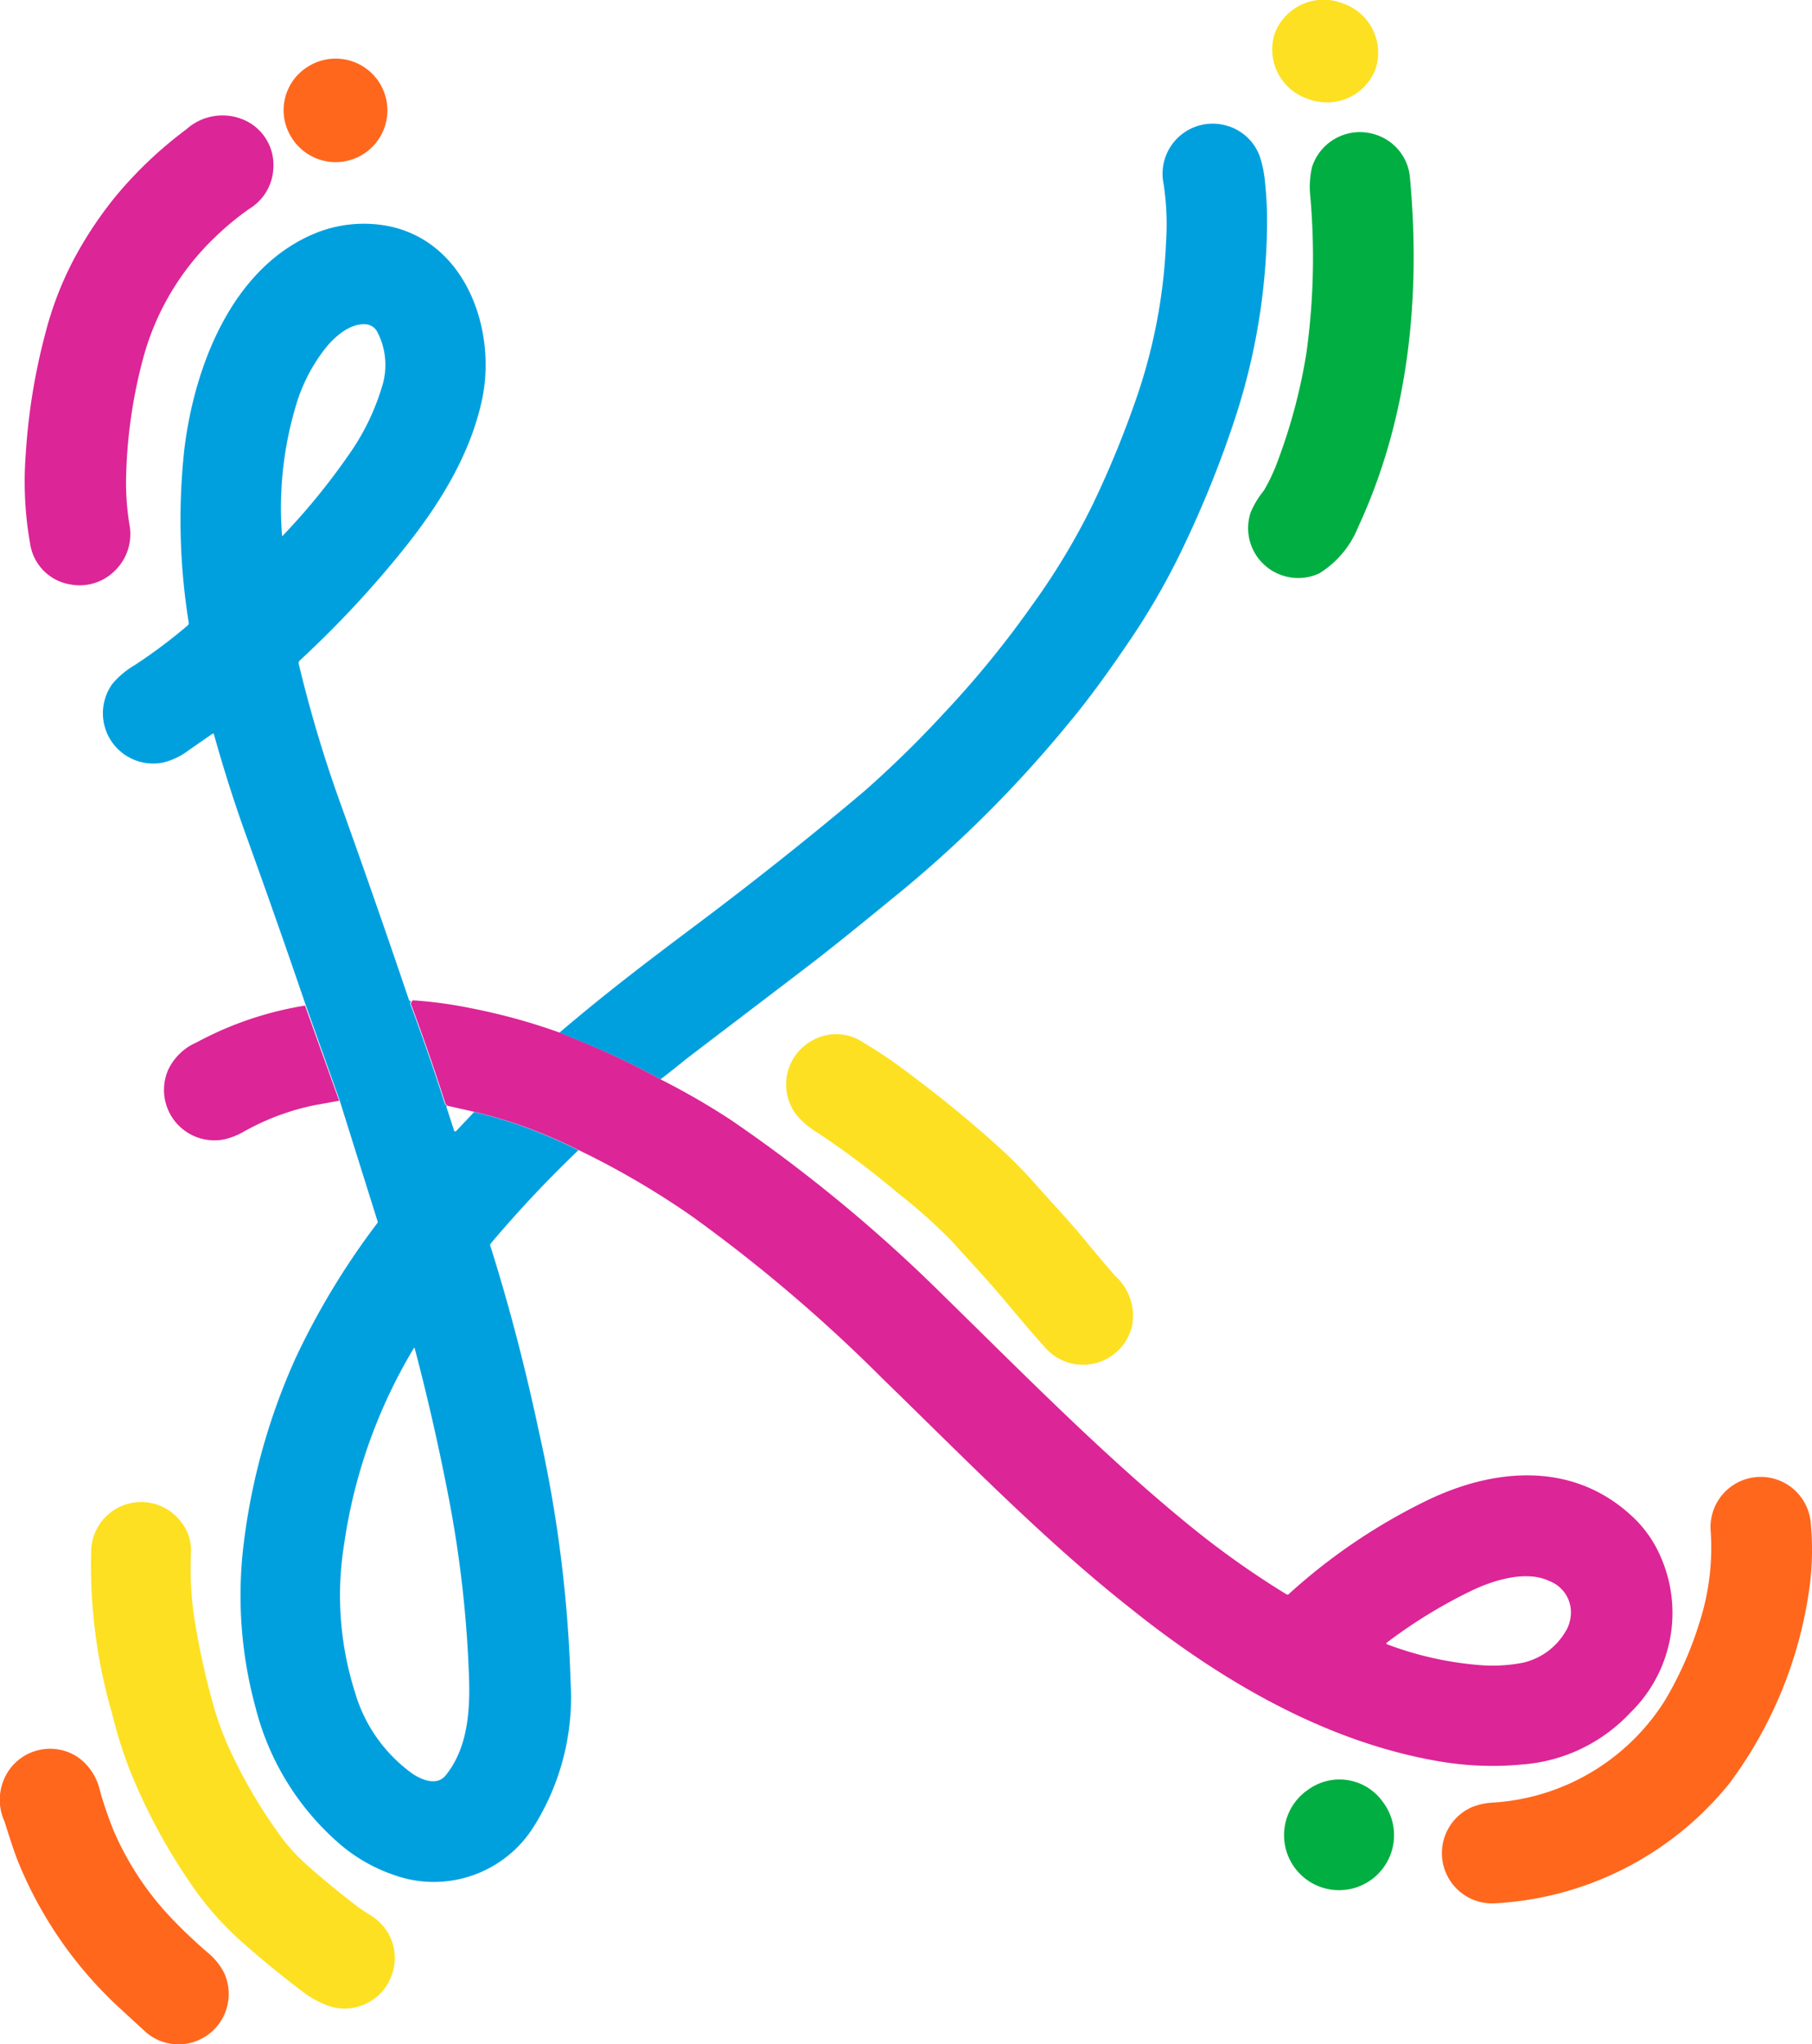<svg xmlns="http://www.w3.org/2000/svg" viewBox="0 0 134.43 151.66"><g id="Layer_2" data-name="Layer 2"><g id="Layer_1-2" data-name="Layer 1"><path d="M49,80.07c.63-.47,1.28-1,1.85-1.46,3-2.3,6-4.57,8.94-6.82,2.42-1.85,4.75-3.78,7.12-5.71A90.74,90.74,0,0,0,79.27,53.67c1.67-2,3.22-4.19,4.69-6.37A52.73,52.73,0,0,0,88,40.13a78.82,78.82,0,0,0,3.73-9.41A47.64,47.64,0,0,0,94,16.87a28.18,28.18,0,0,0-.15-3.36,8.56,8.56,0,0,0-.39-1.91,3.67,3.67,0,0,0-2.36-2.25,3.72,3.72,0,0,0-4.77,4.32,20,20,0,0,1,.18,4.27A40.7,40.7,0,0,1,84.4,29.27a73.74,73.74,0,0,1-3.35,8.19,50.79,50.79,0,0,1-4.48,7.44,72.67,72.67,0,0,1-6.53,8,79.71,79.71,0,0,1-5.89,5.77q-5.91,5-12.57,10c-4,3-6.69,5.06-10.08,7.94l2,.83A53,53,0,0,1,49,80.07Z" fill="#00a0df"/><path d="M10,49.34a6.4,6.4,0,0,0-1.66,1.39,3.73,3.73,0,0,0,3.76,5.84,5.14,5.14,0,0,0,1.87-.89l1.8-1.25s.08,0,.09,0q1.09,3.93,2.49,7.8,2.22,6.15,4.33,12.33l2.53,7.11L28,90.57a.16.16,0,0,1,0,.16,55.6,55.6,0,0,0-6.06,10,47.24,47.24,0,0,0-3.81,13.4,31.53,31.53,0,0,0,.82,12.51,19.77,19.77,0,0,0,6.42,10.3,12.3,12.3,0,0,0,3.86,2.16,8.75,8.75,0,0,0,10.4-3.64,18.06,18.06,0,0,0,2.7-10.7,97.65,97.65,0,0,0-2.36-18.6q-1.5-7.08-3.57-13.66a.23.23,0,0,1,0-.24,88.43,88.43,0,0,1,6.51-6.93,38.88,38.88,0,0,0-3.73-1.63,33.61,33.61,0,0,0-4-1.21l-1.34,1.42c-.06.06-.11,0-.14,0l-.58-1.79a0,0,0,0,1,0-.06h.06a.24.24,0,0,0-.08-.06.19.19,0,0,1-.1-.12c-.79-2.48-1.64-4.93-2.55-7.37a.14.14,0,0,1,0-.14l.08-.14c-.09.08-.15.05-.2-.08Q27.91,67,25.32,59.78a97.08,97.08,0,0,1-3.15-10.5.28.28,0,0,1,.09-.3,76.54,76.54,0,0,0,7.54-8.06c2.83-3.5,5.15-7.27,6-11.46,1-5.11-1.28-11.54-7-12.69a9.59,9.59,0,0,0-5.12.42c-6.36,2.42-9.23,9.84-10,16.1A48.11,48.11,0,0,0,14,46.18a.24.24,0,0,1-.09.23A38.67,38.67,0,0,1,10,49.34ZM30.71,100a0,0,0,0,1,0,0,.05.05,0,0,1,.05,0q1.44,5.45,2.55,11.22a86,86,0,0,1,1.49,13.34c.08,2.55-.16,5.2-1.73,7.14-.63.79-1.68.38-2.39-.06a11.31,11.31,0,0,1-4.34-6.08,23.81,23.81,0,0,1-.81-11A39,39,0,0,1,30.71,100ZM22.09,29.65a12.82,12.82,0,0,1,2-3.75c.69-.89,1.92-2,3.15-1.83a1.05,1.05,0,0,1,.76.57,5.3,5.3,0,0,1,.32,4.11,17.29,17.29,0,0,1-2.39,4.91,49.4,49.4,0,0,1-5,6.13s0,0,0,0a0,0,0,0,1,0,0A26.4,26.4,0,0,1,22.09,29.65Z" fill="#00a0df"/><path d="M97.05,7.34a3.86,3.86,0,0,0,5-2.22A3.86,3.86,0,0,0,99.58.24a3.87,3.87,0,0,0-5,2.22A3.86,3.86,0,0,0,97.05,7.34Z" fill="#fde021"/><path d="M3.35,24.79A45.75,45.75,0,0,0,1.91,33.7a26.31,26.31,0,0,0,.33,6.66,3.59,3.59,0,0,0,3,3,3.68,3.68,0,0,0,3.26-1,3.78,3.78,0,0,0,1.1-3.46,19.58,19.58,0,0,1-.25-3.15,37,37,0,0,1,1.29-9.24,19.36,19.36,0,0,1,5.29-8.89,20.51,20.51,0,0,1,2.57-2.13,3.72,3.72,0,0,0,1.78-3,3.65,3.65,0,0,0-1.81-3.41,4,4,0,0,0-4.64.51,30.51,30.51,0,0,0-5.27,5,29.24,29.24,0,0,0-3,4.49A25.18,25.18,0,0,0,3.35,24.79Z" fill="#dc2597"/><path d="M30.49,74.49c.91,2.44,1.76,4.89,2.55,7.37a.19.19,0,0,0,.1.12.24.24,0,0,1,.08.06l2,.45a33.61,33.61,0,0,1,4,1.21,38.88,38.88,0,0,1,3.73,1.63,61.49,61.49,0,0,1,8.38,4.9,114.58,114.58,0,0,1,14.1,12c6,5.83,12,12,18.33,17,6.58,5.29,14.29,9.87,22.68,11.38a23.5,23.5,0,0,0,6.5.29,12.2,12.2,0,0,0,8-3.83,10.33,10.33,0,0,0,2.24-11.63,8.82,8.82,0,0,0-2.27-3.11c-4.39-3.94-10.18-3.42-15.22-.93a43.44,43.44,0,0,0-10.09,6.87.13.13,0,0,1-.17,0,65.46,65.46,0,0,1-7.06-5c-6.37-5.17-12.42-11.33-18.42-17.2a112.43,112.43,0,0,0-15.75-13A54.42,54.42,0,0,0,49,80.07a53,53,0,0,0-5.47-2.63l-2-.83a44.52,44.52,0,0,0-6.62-1.82,31.38,31.38,0,0,0-4.3-.58l-.08.14A.14.14,0,0,0,30.49,74.49Zm72.41,47.36a37.36,37.36,0,0,1,6.16-3.79c1.67-.82,4.16-1.6,5.88-.77a2.48,2.48,0,0,1,1.57,2.74,2.59,2.59,0,0,1-.43,1.11,4.91,4.91,0,0,1-3.14,2.22,11.8,11.8,0,0,1-3,.18,25,25,0,0,1-7.07-1.57C102.84,121.94,102.84,121.9,102.9,121.85Z" fill="#dc2597"/><path d="M14.57,77.34a4.15,4.15,0,0,0-2.08,2,3.74,3.74,0,0,0,4.08,5.2A5.18,5.18,0,0,0,18,84a18.13,18.13,0,0,1,5.29-2l1.87-.34L22.63,74.6A25.49,25.49,0,0,0,14.57,77.34Z" fill="#dc2597"/><path d="M21.68,10.28A3.84,3.84,0,1,0,22.76,5,3.79,3.79,0,0,0,21.68,10.28Z" fill="#ff671d"/><path d="M123.53,126.13a16.25,16.25,0,0,1-12.81,7.6,4.94,4.94,0,0,0-1.51.33,3.73,3.73,0,0,0,1.86,7.13,24,24,0,0,0,17.26-8.92,31.48,31.48,0,0,0,5.92-14.55,20.76,20.76,0,0,0,.09-4.69,3.72,3.72,0,0,0-7.43.52,18,18,0,0,1-.83,6.82A26.35,26.35,0,0,1,123.53,126.13Z" fill="#ff671d"/><path d="M5.78,130.36a3.72,3.72,0,0,0-5.06.89,3.87,3.87,0,0,0-.39,3.87c.36,1.12.72,2.31,1.14,3.3a30.22,30.22,0,0,0,7.32,10.47c.69.64,1.36,1.25,2,1.84a3.69,3.69,0,0,0,3.4.81,3.74,3.74,0,0,0,2.44-5.17,4.77,4.77,0,0,0-1.25-1.54c-.92-.79-1.77-1.6-2.56-2.42a22.1,22.1,0,0,1-4.36-6.53,28.15,28.15,0,0,1-1.06-3.09A4.14,4.14,0,0,0,5.78,130.36Z" fill="#ff671d"/><path d="M80.65,92.19c-1.23-1.51-2.56-2.9-3.86-4.37a33.91,33.91,0,0,0-3-3q-3-2.7-6.73-5.47c-.93-.69-1.93-1.37-3-2a3.57,3.57,0,0,0-3.7-.21,3.71,3.71,0,0,0-1.31,5.52,5.83,5.83,0,0,0,1.54,1.33,64.69,64.69,0,0,1,6,4.5A41.18,41.18,0,0,1,70.54,92l2.4,2.64c1.61,1.78,3.14,3.75,4.73,5.47A3.73,3.73,0,0,0,84,98.29a4,4,0,0,0-1.29-3.66C82.05,93.87,81.36,93.06,80.65,92.19Z" fill="#fde021"/><path d="M8.31,127.1a33.14,33.14,0,0,0,1.4,4.42,43.87,43.87,0,0,0,4.78,8.71,23,23,0,0,0,3.53,3.9q2,1.78,4.44,3.63a7.19,7.19,0,0,0,1.78,1,3.7,3.7,0,0,0,4.8-2.18,3.65,3.65,0,0,0-1-4.08c-.36-.35-1.08-.71-1.56-1.09q-2-1.53-3.65-3a13.61,13.61,0,0,1-2.1-2.31A37.56,37.56,0,0,1,17,129.7a22.3,22.3,0,0,1-1.19-3.26,57.55,57.55,0,0,1-1.4-6.42,25,25,0,0,1-.24-4.82,3.38,3.38,0,0,0-.74-2.3,3.71,3.71,0,0,0-6.66,2A39.21,39.21,0,0,0,8.31,127.1Z" fill="#fde021"/><path d="M92.79,38a3.69,3.69,0,0,0,.66,3.54,3.73,3.73,0,0,0,4.42,1,7.19,7.19,0,0,0,2.89-3.44c3.74-8.06,4.65-17,3.85-25.84A3.67,3.67,0,0,0,102.09,10a3.73,3.73,0,0,0-4.76,2.42,6.62,6.62,0,0,0-.12,2.15,51.68,51.68,0,0,1-.28,11.56,41.1,41.1,0,0,1-2.11,8,13.26,13.26,0,0,1-1.06,2.27A6.63,6.63,0,0,0,92.79,38Z" fill="#00ae42"/><path d="M97.08,132.75a4.08,4.08,0,1,0,5.49.9A3.94,3.94,0,0,0,97.08,132.75Z" fill="#00ae42"/></g></g></svg>